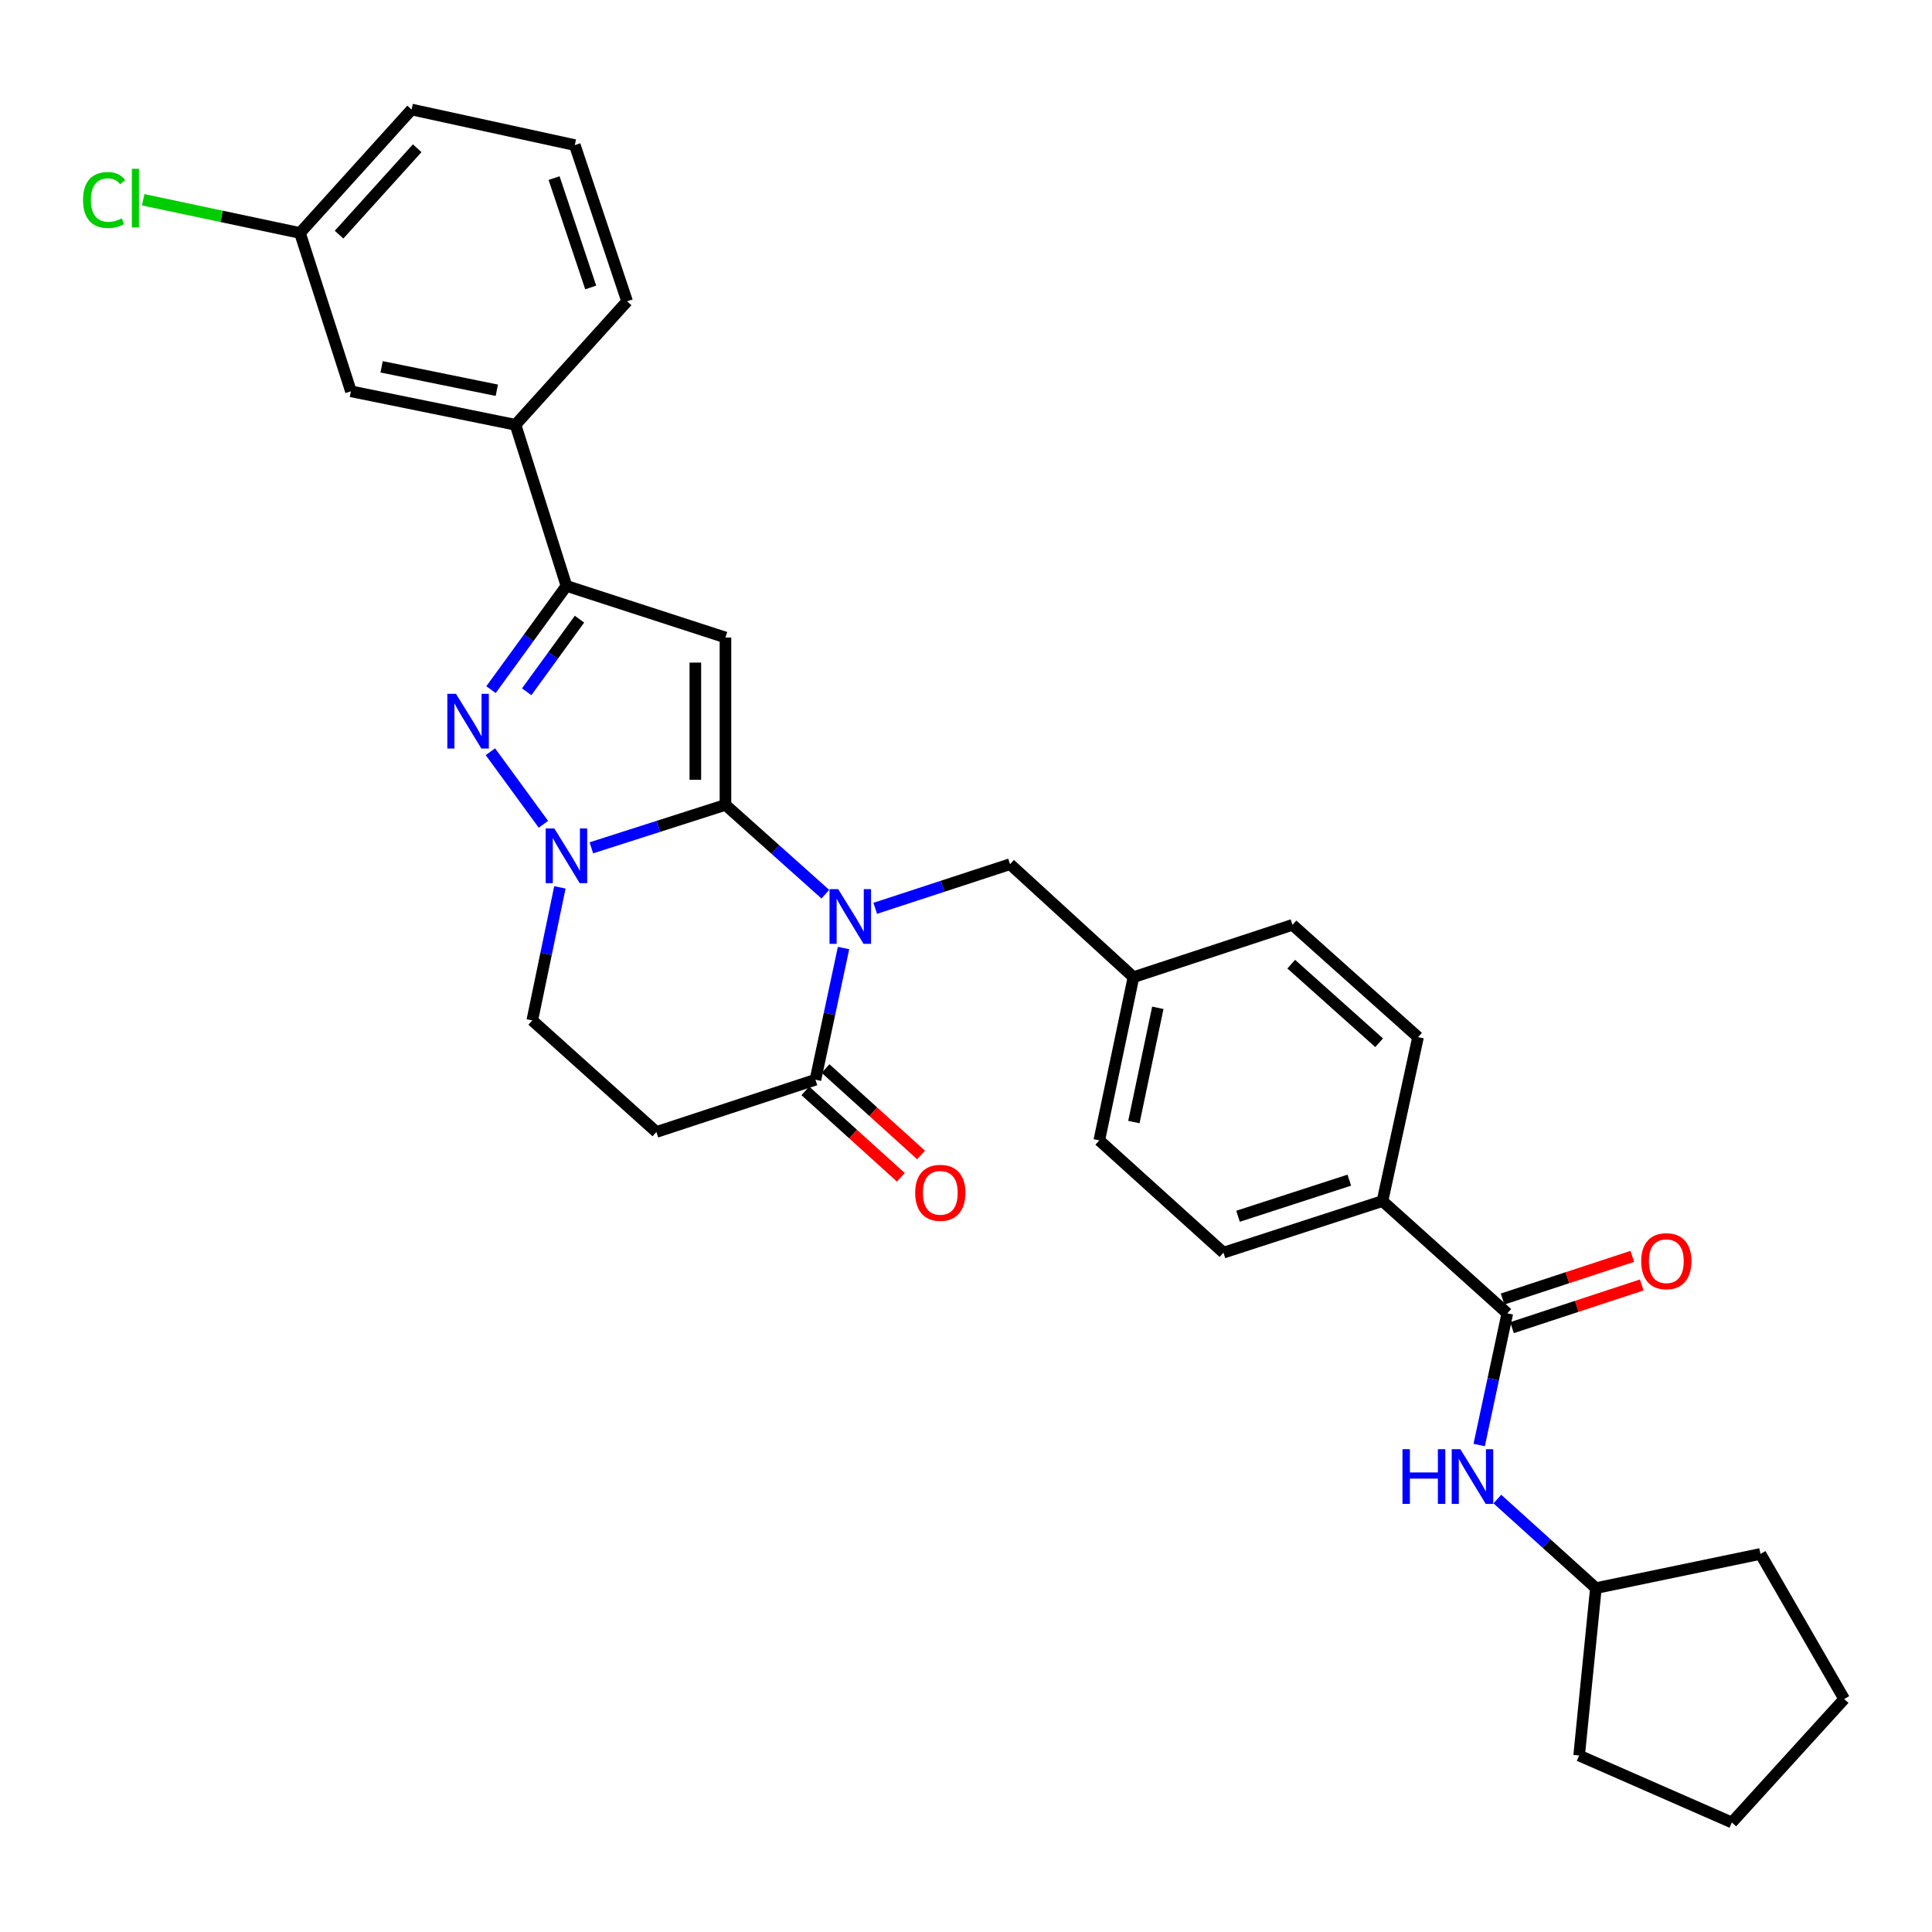<?xml version='1.0' encoding='iso-8859-1'?>
<svg version='1.1' baseProfile='full'
              xmlns='http://www.w3.org/2000/svg'
                      xmlns:rdkit='http://www.rdkit.org/xml'
                      xmlns:xlink='http://www.w3.org/1999/xlink'
                  xml:space='preserve'
width='1000px' height='1000px' viewBox='0 0 1000 1000'>
<!-- END OF HEADER -->
<rect style='opacity:1.0;fill:#FFFFFF;stroke:none' width='1000' height='1000' x='0' y='0'> </rect>
<path class='bond-0' d='M 375.493,416.605 L 401.345,439.72' style='fill:none;fill-rule:evenodd;stroke:#000000;stroke-width:6px;stroke-linecap:butt;stroke-linejoin:miter;stroke-opacity:1' />
<path class='bond-0' d='M 401.345,439.72 L 427.198,462.835' style='fill:none;fill-rule:evenodd;stroke:#0000FF;stroke-width:6px;stroke-linecap:butt;stroke-linejoin:miter;stroke-opacity:1' />
<path class='bond-1' d='M 375.493,416.605 L 375.493,329.963' style='fill:none;fill-rule:evenodd;stroke:#000000;stroke-width:6px;stroke-linecap:butt;stroke-linejoin:miter;stroke-opacity:1' />
<path class='bond-1' d='M 359.905,403.609 L 359.905,342.959' style='fill:none;fill-rule:evenodd;stroke:#000000;stroke-width:6px;stroke-linecap:butt;stroke-linejoin:miter;stroke-opacity:1' />
<path class='bond-2' d='M 375.493,416.605 L 340.791,427.72' style='fill:none;fill-rule:evenodd;stroke:#000000;stroke-width:6px;stroke-linecap:butt;stroke-linejoin:miter;stroke-opacity:1' />
<path class='bond-2' d='M 340.791,427.72 L 306.09,438.834' style='fill:none;fill-rule:evenodd;stroke:#0000FF;stroke-width:6px;stroke-linecap:butt;stroke-linejoin:miter;stroke-opacity:1' />
<path class='bond-5' d='M 436.621,490.695 L 429.348,524.774' style='fill:none;fill-rule:evenodd;stroke:#0000FF;stroke-width:6px;stroke-linecap:butt;stroke-linejoin:miter;stroke-opacity:1' />
<path class='bond-5' d='M 429.348,524.774 L 422.074,558.853' style='fill:none;fill-rule:evenodd;stroke:#000000;stroke-width:6px;stroke-linecap:butt;stroke-linejoin:miter;stroke-opacity:1' />
<path class='bond-9' d='M 453.019,470.147 L 487.904,458.726' style='fill:none;fill-rule:evenodd;stroke:#0000FF;stroke-width:6px;stroke-linecap:butt;stroke-linejoin:miter;stroke-opacity:1' />
<path class='bond-9' d='M 487.904,458.726 L 522.789,447.305' style='fill:none;fill-rule:evenodd;stroke:#000000;stroke-width:6px;stroke-linecap:butt;stroke-linejoin:miter;stroke-opacity:1' />
<path class='bond-4' d='M 375.493,329.963 L 293.189,303.256' style='fill:none;fill-rule:evenodd;stroke:#000000;stroke-width:6px;stroke-linecap:butt;stroke-linejoin:miter;stroke-opacity:1' />
<path class='bond-3' d='M 281.268,426.648 L 253.83,389.092' style='fill:none;fill-rule:evenodd;stroke:#0000FF;stroke-width:6px;stroke-linecap:butt;stroke-linejoin:miter;stroke-opacity:1' />
<path class='bond-11' d='M 289.799,459.301 L 282.652,493.732' style='fill:none;fill-rule:evenodd;stroke:#0000FF;stroke-width:6px;stroke-linecap:butt;stroke-linejoin:miter;stroke-opacity:1' />
<path class='bond-11' d='M 282.652,493.732 L 275.506,528.162' style='fill:none;fill-rule:evenodd;stroke:#000000;stroke-width:6px;stroke-linecap:butt;stroke-linejoin:miter;stroke-opacity:1' />
<path class='bond-31' d='M 254.146,356.955 L 273.668,330.106' style='fill:none;fill-rule:evenodd;stroke:#0000FF;stroke-width:6px;stroke-linecap:butt;stroke-linejoin:miter;stroke-opacity:1' />
<path class='bond-31' d='M 273.668,330.106 L 293.189,303.256' style='fill:none;fill-rule:evenodd;stroke:#000000;stroke-width:6px;stroke-linecap:butt;stroke-linejoin:miter;stroke-opacity:1' />
<path class='bond-31' d='M 272.611,358.067 L 286.276,339.272' style='fill:none;fill-rule:evenodd;stroke:#0000FF;stroke-width:6px;stroke-linecap:butt;stroke-linejoin:miter;stroke-opacity:1' />
<path class='bond-31' d='M 286.276,339.272 L 299.941,320.477' style='fill:none;fill-rule:evenodd;stroke:#000000;stroke-width:6px;stroke-linecap:butt;stroke-linejoin:miter;stroke-opacity:1' />
<path class='bond-10' d='M 293.189,303.256 L 266.82,219.87' style='fill:none;fill-rule:evenodd;stroke:#000000;stroke-width:6px;stroke-linecap:butt;stroke-linejoin:miter;stroke-opacity:1' />
<path class='bond-13' d='M 416.845,564.632 L 441.566,587' style='fill:none;fill-rule:evenodd;stroke:#000000;stroke-width:6px;stroke-linecap:butt;stroke-linejoin:miter;stroke-opacity:1' />
<path class='bond-13' d='M 441.566,587 L 466.287,609.369' style='fill:none;fill-rule:evenodd;stroke:#FF0000;stroke-width:6px;stroke-linecap:butt;stroke-linejoin:miter;stroke-opacity:1' />
<path class='bond-13' d='M 427.304,553.073 L 452.025,575.442' style='fill:none;fill-rule:evenodd;stroke:#000000;stroke-width:6px;stroke-linecap:butt;stroke-linejoin:miter;stroke-opacity:1' />
<path class='bond-13' d='M 452.025,575.442 L 476.745,597.811' style='fill:none;fill-rule:evenodd;stroke:#FF0000;stroke-width:6px;stroke-linecap:butt;stroke-linejoin:miter;stroke-opacity:1' />
<path class='bond-32' d='M 422.074,558.853 L 339.745,585.915' style='fill:none;fill-rule:evenodd;stroke:#000000;stroke-width:6px;stroke-linecap:butt;stroke-linejoin:miter;stroke-opacity:1' />
<path class='bond-6' d='M 780.178,679.779 L 715.567,621.663' style='fill:none;fill-rule:evenodd;stroke:#000000;stroke-width:6px;stroke-linecap:butt;stroke-linejoin:miter;stroke-opacity:1' />
<path class='bond-8' d='M 780.178,679.779 L 772.902,713.858' style='fill:none;fill-rule:evenodd;stroke:#000000;stroke-width:6px;stroke-linecap:butt;stroke-linejoin:miter;stroke-opacity:1' />
<path class='bond-8' d='M 772.902,713.858 L 765.625,747.937' style='fill:none;fill-rule:evenodd;stroke:#0000FF;stroke-width:6px;stroke-linecap:butt;stroke-linejoin:miter;stroke-opacity:1' />
<path class='bond-14' d='M 782.614,687.183 L 816.182,676.142' style='fill:none;fill-rule:evenodd;stroke:#000000;stroke-width:6px;stroke-linecap:butt;stroke-linejoin:miter;stroke-opacity:1' />
<path class='bond-14' d='M 816.182,676.142 L 849.751,665.101' style='fill:none;fill-rule:evenodd;stroke:#FF0000;stroke-width:6px;stroke-linecap:butt;stroke-linejoin:miter;stroke-opacity:1' />
<path class='bond-14' d='M 777.743,672.376 L 811.312,661.334' style='fill:none;fill-rule:evenodd;stroke:#000000;stroke-width:6px;stroke-linecap:butt;stroke-linejoin:miter;stroke-opacity:1' />
<path class='bond-14' d='M 811.312,661.334 L 844.881,650.293' style='fill:none;fill-rule:evenodd;stroke:#FF0000;stroke-width:6px;stroke-linecap:butt;stroke-linejoin:miter;stroke-opacity:1' />
<path class='bond-7' d='M 339.745,585.915 L 275.506,528.162' style='fill:none;fill-rule:evenodd;stroke:#000000;stroke-width:6px;stroke-linecap:butt;stroke-linejoin:miter;stroke-opacity:1' />
<path class='bond-20' d='M 775.033,775.911 L 800.533,798.96' style='fill:none;fill-rule:evenodd;stroke:#0000FF;stroke-width:6px;stroke-linecap:butt;stroke-linejoin:miter;stroke-opacity:1' />
<path class='bond-20' d='M 800.533,798.96 L 826.033,822.01' style='fill:none;fill-rule:evenodd;stroke:#000000;stroke-width:6px;stroke-linecap:butt;stroke-linejoin:miter;stroke-opacity:1' />
<path class='bond-18' d='M 522.789,447.305 L 586.682,505.776' style='fill:none;fill-rule:evenodd;stroke:#000000;stroke-width:6px;stroke-linecap:butt;stroke-linejoin:miter;stroke-opacity:1' />
<path class='bond-15' d='M 266.82,219.87 L 181.641,202.541' style='fill:none;fill-rule:evenodd;stroke:#000000;stroke-width:6px;stroke-linecap:butt;stroke-linejoin:miter;stroke-opacity:1' />
<path class='bond-15' d='M 257.151,201.996 L 197.525,189.866' style='fill:none;fill-rule:evenodd;stroke:#000000;stroke-width:6px;stroke-linecap:butt;stroke-linejoin:miter;stroke-opacity:1' />
<path class='bond-24' d='M 266.82,219.87 L 324.59,155.96' style='fill:none;fill-rule:evenodd;stroke:#000000;stroke-width:6px;stroke-linecap:butt;stroke-linejoin:miter;stroke-opacity:1' />
<path class='bond-12' d='M 715.567,621.663 L 633.263,648.37' style='fill:none;fill-rule:evenodd;stroke:#000000;stroke-width:6px;stroke-linecap:butt;stroke-linejoin:miter;stroke-opacity:1' />
<path class='bond-12' d='M 698.41,610.842 L 640.798,629.537' style='fill:none;fill-rule:evenodd;stroke:#000000;stroke-width:6px;stroke-linecap:butt;stroke-linejoin:miter;stroke-opacity:1' />
<path class='bond-33' d='M 715.567,621.663 L 733.978,536.822' style='fill:none;fill-rule:evenodd;stroke:#000000;stroke-width:6px;stroke-linecap:butt;stroke-linejoin:miter;stroke-opacity:1' />
<path class='bond-19' d='M 181.641,202.541 L 155.272,120.584' style='fill:none;fill-rule:evenodd;stroke:#000000;stroke-width:6px;stroke-linecap:butt;stroke-linejoin:miter;stroke-opacity:1' />
<path class='bond-16' d='M 733.978,536.822 L 668.985,478.705' style='fill:none;fill-rule:evenodd;stroke:#000000;stroke-width:6px;stroke-linecap:butt;stroke-linejoin:miter;stroke-opacity:1' />
<path class='bond-16' d='M 713.839,539.724 L 668.344,499.043' style='fill:none;fill-rule:evenodd;stroke:#000000;stroke-width:6px;stroke-linecap:butt;stroke-linejoin:miter;stroke-opacity:1' />
<path class='bond-17' d='M 633.263,648.37 L 568.99,590.253' style='fill:none;fill-rule:evenodd;stroke:#000000;stroke-width:6px;stroke-linecap:butt;stroke-linejoin:miter;stroke-opacity:1' />
<path class='bond-21' d='M 586.682,505.776 L 668.985,478.705' style='fill:none;fill-rule:evenodd;stroke:#000000;stroke-width:6px;stroke-linecap:butt;stroke-linejoin:miter;stroke-opacity:1' />
<path class='bond-22' d='M 586.682,505.776 L 568.99,590.253' style='fill:none;fill-rule:evenodd;stroke:#000000;stroke-width:6px;stroke-linecap:butt;stroke-linejoin:miter;stroke-opacity:1' />
<path class='bond-22' d='M 599.285,521.643 L 586.9,580.777' style='fill:none;fill-rule:evenodd;stroke:#000000;stroke-width:6px;stroke-linecap:butt;stroke-linejoin:miter;stroke-opacity:1' />
<path class='bond-23' d='M 155.272,120.584 L 114.691,111.99' style='fill:none;fill-rule:evenodd;stroke:#000000;stroke-width:6px;stroke-linecap:butt;stroke-linejoin:miter;stroke-opacity:1' />
<path class='bond-23' d='M 114.691,111.99 L 74.11,103.396' style='fill:none;fill-rule:evenodd;stroke:#00CC00;stroke-width:6px;stroke-linecap:butt;stroke-linejoin:miter;stroke-opacity:1' />
<path class='bond-34' d='M 155.272,120.584 L 213.042,56.691' style='fill:none;fill-rule:evenodd;stroke:#000000;stroke-width:6px;stroke-linecap:butt;stroke-linejoin:miter;stroke-opacity:1' />
<path class='bond-34' d='M 175.5,121.454 L 215.939,76.73' style='fill:none;fill-rule:evenodd;stroke:#000000;stroke-width:6px;stroke-linecap:butt;stroke-linejoin:miter;stroke-opacity:1' />
<path class='bond-27' d='M 826.033,822.01 L 911.211,804.317' style='fill:none;fill-rule:evenodd;stroke:#000000;stroke-width:6px;stroke-linecap:butt;stroke-linejoin:miter;stroke-opacity:1' />
<path class='bond-28' d='M 826.033,822.01 L 817.355,908.652' style='fill:none;fill-rule:evenodd;stroke:#000000;stroke-width:6px;stroke-linecap:butt;stroke-linejoin:miter;stroke-opacity:1' />
<path class='bond-25' d='M 324.59,155.96 L 297.511,75.102' style='fill:none;fill-rule:evenodd;stroke:#000000;stroke-width:6px;stroke-linecap:butt;stroke-linejoin:miter;stroke-opacity:1' />
<path class='bond-25' d='M 305.747,148.781 L 286.792,92.181' style='fill:none;fill-rule:evenodd;stroke:#000000;stroke-width:6px;stroke-linecap:butt;stroke-linejoin:miter;stroke-opacity:1' />
<path class='bond-26' d='M 297.511,75.102 L 213.042,56.691' style='fill:none;fill-rule:evenodd;stroke:#000000;stroke-width:6px;stroke-linecap:butt;stroke-linejoin:miter;stroke-opacity:1' />
<path class='bond-29' d='M 911.211,804.317 L 954.545,879.416' style='fill:none;fill-rule:evenodd;stroke:#000000;stroke-width:6px;stroke-linecap:butt;stroke-linejoin:miter;stroke-opacity:1' />
<path class='bond-30' d='M 817.355,908.652 L 896.403,943.309' style='fill:none;fill-rule:evenodd;stroke:#000000;stroke-width:6px;stroke-linecap:butt;stroke-linejoin:miter;stroke-opacity:1' />
<path class='bond-35' d='M 954.545,879.416 L 896.403,943.309' style='fill:none;fill-rule:evenodd;stroke:#000000;stroke-width:6px;stroke-linecap:butt;stroke-linejoin:miter;stroke-opacity:1' />
<path  class='atom-1' d='M 433.844 460.215
L 443.124 475.215
Q 444.044 476.695, 445.524 479.375
Q 447.004 482.055, 447.084 482.215
L 447.084 460.215
L 450.844 460.215
L 450.844 488.535
L 446.964 488.535
L 437.004 472.135
Q 435.844 470.215, 434.604 468.015
Q 433.404 465.815, 433.044 465.135
L 433.044 488.535
L 429.364 488.535
L 429.364 460.215
L 433.844 460.215
' fill='#0000FF'/>
<path  class='atom-3' d='M 286.929 428.806
L 296.209 443.806
Q 297.129 445.286, 298.609 447.966
Q 300.089 450.646, 300.169 450.806
L 300.169 428.806
L 303.929 428.806
L 303.929 457.126
L 300.049 457.126
L 290.089 440.726
Q 288.929 438.806, 287.689 436.606
Q 286.489 434.406, 286.129 433.726
L 286.129 457.126
L 282.449 457.126
L 282.449 428.806
L 286.929 428.806
' fill='#0000FF'/>
<path  class='atom-4' d='M 236.018 359.12
L 245.298 374.12
Q 246.218 375.6, 247.698 378.28
Q 249.178 380.96, 249.258 381.12
L 249.258 359.12
L 253.018 359.12
L 253.018 387.44
L 249.138 387.44
L 239.178 371.04
Q 238.018 369.12, 236.778 366.92
Q 235.578 364.72, 235.218 364.04
L 235.218 387.44
L 231.538 387.44
L 231.538 359.12
L 236.018 359.12
' fill='#0000FF'/>
<path  class='atom-9' d='M 725.92 750.097
L 729.76 750.097
L 729.76 762.137
L 744.24 762.137
L 744.24 750.097
L 748.08 750.097
L 748.08 778.417
L 744.24 778.417
L 744.24 765.337
L 729.76 765.337
L 729.76 778.417
L 725.92 778.417
L 725.92 750.097
' fill='#0000FF'/>
<path  class='atom-9' d='M 755.88 750.097
L 765.16 765.097
Q 766.08 766.577, 767.56 769.257
Q 769.04 771.937, 769.12 772.097
L 769.12 750.097
L 772.88 750.097
L 772.88 778.417
L 769 778.417
L 759.04 762.017
Q 757.88 760.097, 756.64 757.897
Q 755.44 755.697, 755.08 755.017
L 755.08 778.417
L 751.4 778.417
L 751.4 750.097
L 755.88 750.097
' fill='#0000FF'/>
<path  class='atom-14' d='M 473.695 617.404
Q 473.695 610.604, 477.055 606.804
Q 480.415 603.004, 486.695 603.004
Q 492.975 603.004, 496.335 606.804
Q 499.695 610.604, 499.695 617.404
Q 499.695 624.284, 496.295 628.204
Q 492.895 632.084, 486.695 632.084
Q 480.455 632.084, 477.055 628.204
Q 473.695 624.324, 473.695 617.404
M 486.695 628.884
Q 491.015 628.884, 493.335 626.004
Q 495.695 623.084, 495.695 617.404
Q 495.695 611.844, 493.335 609.044
Q 491.015 606.204, 486.695 606.204
Q 482.375 606.204, 480.015 609.004
Q 477.695 611.804, 477.695 617.404
Q 477.695 623.124, 480.015 626.004
Q 482.375 628.884, 486.695 628.884
' fill='#FF0000'/>
<path  class='atom-15' d='M 849.482 652.789
Q 849.482 645.989, 852.842 642.189
Q 856.202 638.389, 862.482 638.389
Q 868.762 638.389, 872.122 642.189
Q 875.482 645.989, 875.482 652.789
Q 875.482 659.669, 872.082 663.589
Q 868.682 667.469, 862.482 667.469
Q 856.242 667.469, 852.842 663.589
Q 849.482 659.709, 849.482 652.789
M 862.482 664.269
Q 866.802 664.269, 869.122 661.389
Q 871.482 658.469, 871.482 652.789
Q 871.482 647.229, 869.122 644.429
Q 866.802 641.589, 862.482 641.589
Q 858.162 641.589, 855.802 644.389
Q 853.482 647.189, 853.482 652.789
Q 853.482 658.509, 855.802 661.389
Q 858.162 664.269, 862.482 664.269
' fill='#FF0000'/>
<path  class='atom-24' d='M 42.973 103.525
Q 42.973 96.485, 46.253 92.805
Q 49.573 89.085, 55.853 89.085
Q 61.693 89.085, 64.813 93.205
L 62.173 95.365
Q 59.893 92.365, 55.853 92.365
Q 51.573 92.365, 49.293 95.245
Q 47.053 98.085, 47.053 103.525
Q 47.053 109.125, 49.373 112.005
Q 51.733 114.885, 56.293 114.885
Q 59.413 114.885, 63.053 113.005
L 64.173 116.005
Q 62.693 116.965, 60.453 117.525
Q 58.213 118.085, 55.733 118.085
Q 49.573 118.085, 46.253 114.325
Q 42.973 110.565, 42.973 103.525
' fill='#00CC00'/>
<path  class='atom-24' d='M 68.253 87.365
L 71.933 87.365
L 71.933 117.725
L 68.253 117.725
L 68.253 87.365
' fill='#00CC00'/>
</svg>
